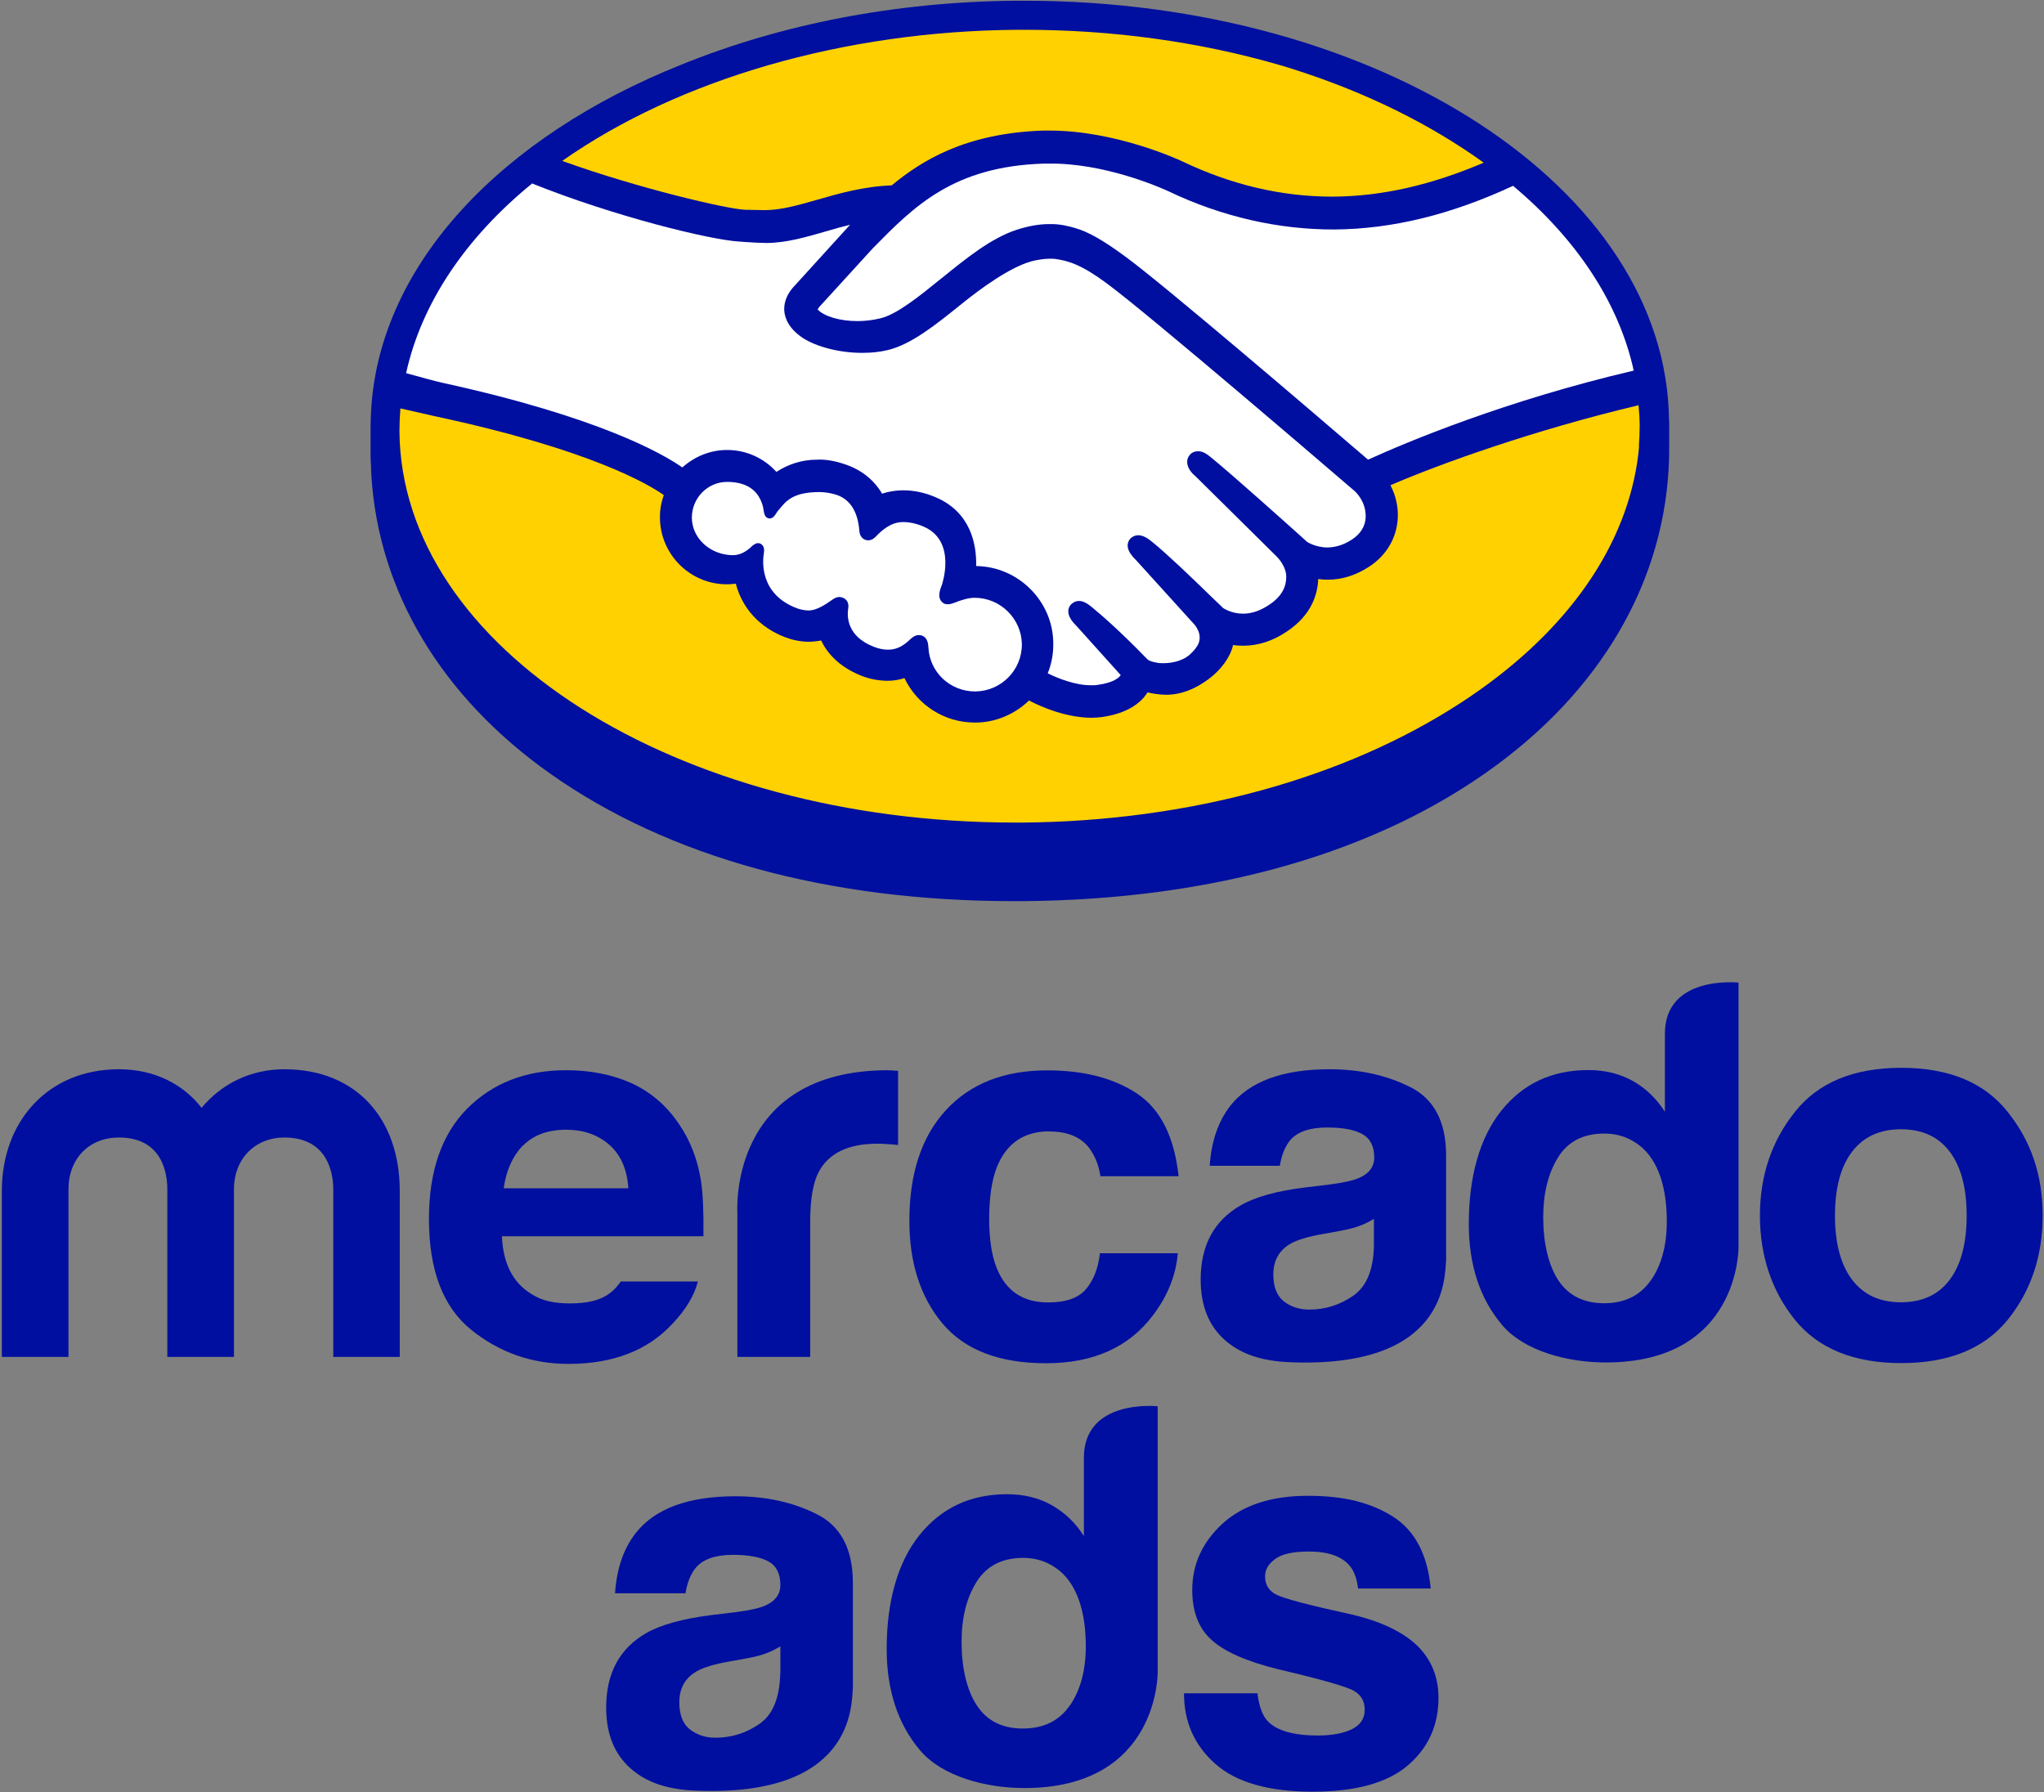 <svg width="1032" height="905" viewBox="0 0 1032 905" fill="none" xmlns="http://www.w3.org/2000/svg">
<rect x="0" y="0" width="1032" height="905" fill="#808080" stroke="none"/>
<g clip-path="url(#clip0_740_24)">
<path d="M842.68 212.549C841.719 94.959 696.167 0.373 517.292 0.373C515.85 0.373 514.488 0.373 513.047 0.373C452.407 0.854 394.411 12.156 343.944 32.676C253.505 68.827 191.984 132.953 187.418 206.457C187.258 208.461 187.258 210.545 187.178 212.549C187.178 213.431 187.098 214.313 187.098 215.194C187.098 215.435 187.098 215.836 187.098 216.156C187.098 216.717 187.098 217.359 187.098 217.92C187.098 219.122 187.098 221.126 187.098 223.29C187.098 225.454 187.098 227.298 187.098 227.699C187.098 228.1 187.098 228.5 187.098 228.981V230.504C187.098 232.188 187.258 233.791 187.338 235.474C187.338 236.997 187.418 238.52 187.498 239.963C191.023 298.478 222.745 351.702 277.697 390.578C337.375 432.821 418.202 455.025 511.845 455.025C513.527 455.025 515.209 455.025 516.812 455.025C613.018 454.223 695.527 430.577 755.285 386.57C812.16 344.728 843.241 287.416 842.76 225.054V212.469L842.68 212.549Z" fill="#000F9F"/>
<path d="M482.764 304.01C485.167 303.128 488.772 301.846 492.057 301.846C505.114 301.846 515.768 312.427 515.928 325.332C516.008 338.317 505.514 348.978 492.457 349.139H492.297C479.64 349.139 469.307 339.359 468.746 326.855C468.506 321.484 465.622 320.683 463.94 320.683C462.097 320.683 460.735 321.725 459.534 322.847C456.65 325.572 453.366 328.057 448.399 328.057C446.156 328.057 443.513 327.576 440.869 326.454C427.732 321.244 427.652 311.465 428.213 307.537C428.373 306.575 428.693 304.331 427.091 302.808C426.21 301.846 424.608 301.525 424.448 301.525C423.166 301.285 421.724 301.686 420.122 302.888C416.677 305.373 412.191 308.178 408.507 308.258C406.504 308.258 404.341 307.858 402.339 307.136C383.273 299.922 385.036 283.009 385.677 279.241C385.837 278.039 386.077 275.875 384.235 274.673C382.072 273.39 380.149 275.314 378.788 276.596C375.263 279.642 372.059 280.764 367.733 280.203C357.319 279.081 349.389 271.065 349.309 261.447C349.309 256.637 351.151 252.068 354.516 248.621C357.88 245.255 362.366 243.331 367.092 243.331C377.185 243.331 383.354 247.74 385.356 256.397C385.356 256.717 385.436 257.118 385.516 257.439C385.757 258.962 385.997 261.046 387.839 261.687C389.922 262.328 391.204 260.324 392.005 259.042C392.245 258.721 392.405 258.401 392.646 258.08L393.287 257.359C396.971 252.79 400.496 248.541 413.633 248.461C416.197 248.461 418.92 248.862 421.724 249.663C429.014 251.828 433.179 258.08 433.9 268.34C434.22 271.466 436.383 272.829 438.306 272.829H438.386C440.389 272.829 441.67 271.466 442.151 270.985C445.115 267.859 449.761 263.611 455.929 263.611C459.293 263.611 462.658 264.332 466.183 265.855C483.325 273.069 475.555 295.193 475.555 295.353C474.513 297.918 472.831 302.327 476.436 304.651L477.157 304.972L478.599 305.132C479.72 305.132 480.762 304.731 482.444 304.17L482.924 304.01H482.764Z" fill="white"/>
<path d="M824.814 187.139C760.089 202.288 710.263 223.21 690.718 232.107C659.717 205.495 588.103 144.255 568.637 129.907C557.262 121.49 549.492 117.001 542.603 115.077C539.479 114.196 535.073 112.993 529.626 113.154C524.499 113.154 518.972 114.196 513.284 116.039C500.467 120.208 487.891 130.387 475.715 140.247L474.994 140.808C464.02 149.705 452.725 158.843 444.394 160.767C440.629 161.649 436.864 162.13 433.099 162.13H432.778C424.047 162.13 416.036 159.725 412.832 156.278C412.912 156.038 413.153 155.637 413.713 154.916L440.709 125.338C461.616 104.096 481.322 84.057 526.982 82.614C527.703 82.614 528.504 82.614 529.225 82.614C557.663 82.133 586.421 94.958 589.545 96.401C617.021 109.547 645.618 115.959 673.815 115.879C702.974 115.639 732.533 108.424 763.934 93.836C795.736 120.528 817.284 152.511 824.894 187.299L824.814 187.139Z" fill="white"/>
<path d="M513.201 15.042C514.563 15.042 515.925 15.042 517.287 15.042C561.905 15.042 605.322 21.134 644.975 32.516C645.856 32.757 646.817 33.077 647.778 33.318C649.701 33.879 651.543 34.52 653.386 35.081C689.914 46.704 722.276 62.816 749.112 82.134C722.677 93.436 697.924 99.047 673.732 99.287C673.332 99.287 672.931 99.287 672.531 99.287C646.977 99.287 621.504 93.275 596.591 81.332C595.229 80.691 563.427 65.942 530.023 65.942H526.499C487.087 67.305 465.058 81.332 450.238 93.596C435.9 94.157 423.643 97.684 412.509 100.89C402.896 103.616 394.565 106.02 386.555 106.101C383.831 106.101 379.585 105.94 377.583 105.94H376.461C367.49 105.7 321.829 94.959 283.86 81.252C342.817 39.891 426.047 15.763 513.201 15.042Z" fill="#FFD100"/>
<path d="M268.803 92.715C310.298 109.308 358.361 121.091 373.18 121.973L376.465 122.213C379.749 122.453 383.274 122.614 386.718 122.694C397.052 122.694 407.225 119.648 417.238 116.762C421.244 115.56 425.249 114.438 429.254 113.476C429.094 113.636 428.854 113.877 428.693 114.037L401.297 144.176C398.814 146.661 393.527 153.474 397.212 161.73C398.654 165.017 401.458 168.063 405.303 170.628C412.272 175.197 424.448 178.323 435.903 178.163C440.229 178.163 444.314 177.682 448.079 176.8C460.015 173.995 472.271 164.135 485.408 153.554C495.421 145.459 509.68 135.118 520.574 131.992C523.618 131.191 527.223 130.63 530.107 130.63C530.908 130.63 531.709 130.63 532.43 130.71C539.559 131.591 546.448 133.916 558.865 143.134C580.573 159.165 673.335 238.842 684.069 248.06C684.069 248.06 689.837 253.11 689.516 261.206C689.356 265.694 686.873 269.702 682.467 272.508C678.542 275.073 674.457 276.355 670.371 276.435H670.211C664.203 276.435 659.958 273.63 659.958 273.63C659.797 273.55 658.916 272.668 657.394 271.305C648.823 263.61 622.789 240.285 612.055 231.467C609.732 229.543 607.408 227.7 604.765 227.86C603.083 227.86 601.561 228.582 600.6 229.864C598.196 232.83 599.478 237.158 603.724 240.605L644.417 280.844C644.417 280.844 648.903 285.012 649.384 290.383C649.704 296.395 646.9 301.364 640.812 305.372C636.407 308.338 632.001 309.861 627.675 309.861H627.515C622.148 309.861 618.383 307.536 617.582 307.055L611.334 301.044C600.84 290.864 589.945 280.363 581.935 273.79C579.692 271.947 577.289 270.263 574.645 270.263C573.123 270.263 571.762 270.905 570.64 272.027C569.519 273.309 568.077 276.195 571.361 280.363C572.322 281.646 573.524 282.768 573.524 282.768L603.163 315.472C604.364 316.915 607.809 321.965 603.884 327.015L603.003 328.217C602.202 329.099 601.32 329.98 600.519 330.702C596.034 334.469 589.865 334.87 587.462 334.87C586.1 334.87 584.899 334.87 583.857 334.549C580.493 333.988 579.532 333.187 579.211 332.786L578.25 331.824C565.834 319.079 557.022 311.304 551.655 306.895C549.893 305.452 547.49 303.448 544.766 303.448C543.164 303.448 541.722 304.17 540.681 305.292C538.197 308.098 539.319 312.105 543.484 316.033L565.834 340.882C565.834 340.882 565.754 341.042 565.674 341.122C565.113 341.924 562.549 344.729 554.058 345.852C552.937 346.012 551.815 346.092 550.774 346.012C542.763 346.012 534.272 342.565 528.985 340C530.908 335.271 531.869 330.141 531.789 325.011C531.789 314.51 527.543 304.651 520.014 297.196C512.644 289.982 503.031 285.974 492.858 285.814C493.098 275.233 490.375 258.641 472.271 251.026C466.824 248.701 461.376 247.579 456.089 247.579H455.849C452.164 247.579 448.64 248.22 445.355 249.262C441.19 242.208 434.781 237.158 426.611 234.433C421.884 232.83 417.158 231.868 412.512 232.109C405.062 232.109 398.173 234.273 392.005 238.281C385.597 231.227 376.705 227.219 367.173 227.219H366.932C358.681 227.219 350.671 230.505 344.503 236.036C335.05 229.383 303.088 210.707 223.143 193.232C219.538 192.431 211.688 190.266 205.039 188.423C212.729 153.474 234.678 120.289 268.963 92.394L268.803 92.715Z" fill="white"/>
<path d="M827.539 225.454C827.539 225.454 827.539 225.614 827.539 225.775C827.299 228.42 826.978 231.065 826.578 233.71C819.529 279.159 788.688 321.563 737.741 354.748C678.864 393.143 600.28 414.625 516.57 415.347C515.208 415.347 513.766 415.347 512.405 415.347C341.62 415.347 202.557 327.254 201.676 217.759C201.676 214.232 201.836 210.465 202.157 206.216C205.281 206.938 216.896 209.583 219.459 210.144C298.283 226.977 327.842 244.772 335.132 249.982C333.85 253.669 333.129 257.517 333.209 261.525C333.369 280.041 348.509 295.031 366.933 295.031C368.455 295.031 369.977 294.95 371.499 294.71C374.784 307.295 383.595 316.833 396.492 321.803C400.417 323.246 404.423 324.048 408.268 324.048C410.27 324.048 412.513 323.807 414.596 323.406C417.32 329.178 423.007 336.472 434.863 341.201C439.349 342.965 443.674 343.686 448.08 343.766C451.044 343.766 453.928 343.285 456.651 342.404C463.22 356.11 476.918 364.848 492.138 364.848H492.458C502.472 364.848 512.244 360.76 519.534 353.706C526.423 357.313 538.439 362.282 550.935 362.443C552.698 362.443 554.3 362.283 555.982 362.122C569.44 360.279 575.768 354.828 578.732 350.58C578.972 350.259 579.212 349.938 579.373 349.618C581.776 350.179 584.9 350.74 588.585 350.82C596.035 350.82 603.084 348.175 610.133 342.965C616.542 338.235 621.268 331.662 622.549 325.731C624.232 325.971 626.074 326.051 627.756 326.051C635.366 326.051 642.816 323.567 649.785 318.837C662.041 310.661 665.246 300.321 665.566 292.385C667.248 292.626 668.85 292.706 670.533 292.706C677.662 292.706 684.631 290.462 691.28 286.133C699.851 280.522 704.978 272.025 705.699 262.166C706.099 256.315 704.818 250.303 702.014 245.013C727.648 233.951 774.75 217.118 827.299 204.613C827.619 208.14 827.86 211.587 827.86 215.114C827.86 218.641 827.699 222.007 827.459 225.454H827.539Z" fill="#FFD100"/>
<path d="M1013.62 561.393C1001.85 546.564 983.902 539.189 959.95 539.189C935.999 539.189 918.055 546.564 906.28 561.393C894.504 576.142 888.577 593.616 888.577 613.816C888.577 634.015 894.504 651.89 906.28 666.479C918.055 680.987 935.999 688.282 959.95 688.282C983.902 688.282 1001.85 680.987 1013.62 666.479C1025.4 651.89 1031.32 634.336 1031.32 613.816C1031.32 593.295 1025.48 576.222 1013.62 561.393ZM984.383 646.199C978.695 653.814 970.444 657.581 959.79 657.581C949.136 657.581 940.885 653.814 935.118 646.199C929.35 638.584 926.466 627.763 926.466 613.816C926.466 599.868 929.35 589.047 935.118 581.512C940.885 573.978 949.136 570.21 959.79 570.21C970.444 570.21 978.695 573.978 984.383 581.512C990.07 589.047 992.954 599.868 992.954 613.816C992.954 627.763 990.07 638.664 984.383 646.199Z" fill="#000F9F"/>
<path d="M712.267 549.05C700.331 542.958 686.633 539.912 671.253 539.912C647.542 539.912 630.88 546.084 621.107 558.428C615.019 566.364 611.574 576.384 610.773 588.648H646.18C647.061 583.197 648.823 578.949 651.387 575.742C655.072 571.494 661.24 569.33 669.971 569.33C677.821 569.33 683.749 570.372 687.755 572.616C691.76 574.781 693.843 578.788 693.843 584.48C693.843 589.209 691.199 592.656 685.912 594.9C682.948 596.182 678.062 597.225 671.253 598.106L658.676 599.629C644.418 601.393 633.603 604.439 626.314 608.687C612.936 616.382 606.207 628.887 606.207 646.12C606.207 659.426 610.373 669.687 618.704 676.901C627.035 684.115 637.609 687.161 650.345 687.802C730.371 691.409 729.409 645.639 730.13 636.101V583.437C730.13 566.524 724.122 555.062 712.187 548.97L712.267 549.05ZM693.682 628.967C693.442 641.231 689.917 649.647 683.189 654.296C676.46 658.946 669.09 661.27 661.079 661.27C656.033 661.27 651.707 659.827 648.183 657.102C644.658 654.296 642.896 649.808 642.896 643.555C642.896 636.502 645.779 631.372 651.547 628.005C654.991 626.081 660.599 624.318 668.369 623.035L676.7 621.512C680.865 620.711 684.15 619.909 686.553 618.947C688.956 618.065 691.279 616.943 693.682 615.42V629.047V628.967Z" fill="#000F9F"/>
<path d="M529.868 571.331C539 571.331 545.729 574.137 550.055 579.828C553.019 583.996 554.861 588.725 555.582 593.936H595.074C592.911 574.057 585.942 560.109 574.166 552.254C562.391 544.398 547.251 540.471 528.747 540.471C507.038 540.471 489.976 547.124 477.639 560.51C465.303 573.896 459.135 592.493 459.135 616.46C459.135 637.701 464.742 655.015 475.877 668.321C487.092 681.628 504.475 688.361 528.186 688.361C551.897 688.361 569.841 680.345 581.937 664.394C589.547 654.454 593.712 643.954 594.673 632.812H555.342C554.54 640.186 552.217 646.198 548.452 650.767C544.688 655.336 538.279 657.661 529.227 657.661C516.49 657.661 507.839 651.889 503.193 640.186C500.71 633.934 499.428 625.758 499.428 615.498C499.428 604.757 500.71 596.18 503.193 589.607C507.999 577.423 516.891 571.251 529.868 571.251V571.331Z" fill="#000F9F"/>
<path d="M448.555 540.394C367.488 540.394 372.294 612.214 372.294 612.214V685.157H409.063V616.783C409.063 605.561 410.505 597.305 413.308 591.854C418.355 582.316 428.208 577.506 442.947 577.506C444.069 577.506 445.511 577.506 447.273 577.667C449.035 577.747 451.118 577.907 453.441 578.148V540.714C451.839 540.634 450.718 540.554 450.317 540.474C449.836 540.474 449.276 540.474 448.555 540.474V540.394Z" fill="#000F9F"/>
<path d="M313.502 647.003C311.98 649.167 310.298 651.091 308.455 652.533C303.248 656.782 296.199 658.144 287.868 658.144C280.018 658.144 273.85 656.942 268.322 653.415C259.11 647.804 253.984 638.185 253.423 624.238H355.157C355.317 612.134 354.916 602.916 353.955 596.504C352.273 585.522 348.508 575.903 342.82 567.567C336.492 558.188 328.401 551.295 318.709 546.886C308.936 542.558 298.042 540.394 285.866 540.394C265.359 540.394 248.777 546.886 235.88 559.792C223.063 572.697 216.574 591.293 216.574 615.501C216.574 641.392 223.704 659.988 237.882 671.451C252.061 682.913 268.483 688.684 287.067 688.684C309.577 688.684 327.12 681.871 339.616 668.324C346.345 661.19 350.591 654.056 352.353 647.083H313.342L313.502 647.003ZM264.077 578.468C269.284 573.178 276.493 570.453 285.866 570.453C294.517 570.453 301.726 572.937 307.574 577.987C313.342 583.037 316.626 590.412 317.267 600.03H254.304C255.586 590.893 258.87 583.759 263.997 578.388L264.077 578.468Z" fill="#000F9F"/>
<path d="M201.834 685.157H168.27V600.511C168.27 592.816 165.707 574.379 143.598 574.379C128.858 574.379 118.124 585.04 118.124 600.511V685.157H84.48V600.511C84.48 592.816 82.157 574.379 60.048 574.379C44.988 574.379 34.574 585.04 34.574 600.511V685.157H0.93V601.312C0.93 566.364 24.08 539.912 60.048 539.912C77.911 539.912 92.41 547.366 101.783 559.39C111.716 547.366 126.455 539.912 143.517 539.912C180.206 539.912 201.834 565.242 201.834 601.312V685.157Z" fill="#000F9F"/>
<path d="M877.603 496.146C877.603 496.146 840.594 492.218 840.594 521.957V561.394C836.429 554.821 831.142 549.691 824.573 545.924C818.005 542.236 810.475 540.313 801.984 540.313C783.64 540.313 768.98 547.126 758.006 560.833C747.031 574.54 741.584 594.258 741.584 618.065C741.584 638.746 747.192 655.739 758.326 668.965C769.461 682.191 791.33 687.962 810.795 687.962C878.484 687.962 877.763 629.848 877.763 629.848V496.146H877.603ZM833.465 646.521C828.098 654.216 820.168 658.064 809.914 658.064C799.661 658.064 791.89 654.216 786.764 646.441C781.717 638.666 779.154 627.444 779.154 614.538C779.154 602.595 781.637 592.575 786.603 584.479C791.57 576.383 799.42 572.376 810.074 572.376C817.124 572.376 823.212 574.62 828.579 579.029C837.23 586.403 841.556 599.549 841.556 616.703C841.556 628.967 838.832 638.906 833.465 646.601V646.521Z" fill="#000F9F"/>
<path d="M584.498 710.087C584.498 710.087 547.249 706.079 547.249 736.058V775.655C543.083 769.002 537.716 763.872 531.148 760.105C524.579 756.337 516.969 754.494 508.478 754.494C489.973 754.494 475.314 761.387 464.26 775.094C453.205 788.881 447.678 808.68 447.678 832.647C447.678 853.408 453.285 870.481 464.5 883.787C475.715 897.013 497.663 902.865 517.209 902.865C585.299 902.865 584.498 844.43 584.498 844.43V710.006V710.087ZM540.119 861.183C534.752 868.958 526.822 872.806 516.408 872.806C505.994 872.806 498.224 868.878 493.178 861.103C488.051 853.327 485.487 841.945 485.487 829.04C485.487 817.016 487.971 806.916 493.017 798.821C498.064 790.725 505.914 786.637 516.648 786.637C523.698 786.637 529.866 788.881 535.233 793.37C543.884 800.744 548.21 814.05 548.21 831.204C548.21 843.468 545.486 853.488 540.119 861.263V861.183Z" fill="#000F9F"/>
<path d="M634.882 855.009C635.683 861.581 637.365 866.15 639.929 868.956C644.495 873.845 652.986 876.33 665.322 876.33C672.612 876.33 678.299 875.208 682.625 873.124C686.87 870.96 689.033 867.754 689.033 863.425C689.033 859.097 687.351 856.131 683.906 853.966C680.462 851.802 667.645 848.115 645.456 842.905C629.515 838.977 618.22 834.007 611.732 828.076C605.163 822.224 601.959 813.808 601.959 802.826C601.959 789.841 607.085 778.699 617.259 769.32C627.512 760.022 641.851 755.293 660.355 755.293C678.86 755.293 692.237 758.82 703.292 765.794C714.346 772.847 720.755 784.871 722.357 802.105H685.669C685.108 797.375 683.826 793.608 681.664 790.883C677.658 785.913 670.689 783.428 660.996 783.428C652.986 783.428 647.218 784.631 643.854 787.196C640.409 789.68 638.727 792.566 638.727 795.933C638.727 800.101 640.569 803.227 644.174 805.071C647.779 807.075 660.596 810.441 682.545 815.251C697.204 818.697 708.098 823.908 715.468 830.881C722.677 837.935 726.282 846.752 726.282 857.333C726.282 871.28 721.075 882.663 710.742 891.48C700.408 900.297 684.307 904.706 662.598 904.706C640.89 904.706 624.148 900.057 613.654 890.678C603.08 881.38 597.793 869.517 597.793 855.009H635.042H634.882Z" fill="#000F9F"/>
<path d="M412.591 764.671C400.575 758.579 386.797 755.533 371.337 755.533C347.546 755.533 330.723 761.705 320.951 774.13C314.782 782.065 311.338 792.165 310.537 804.509H346.104C346.985 799.059 348.747 794.73 351.311 791.604C354.995 787.275 361.244 785.111 370.055 785.111C377.986 785.111 383.913 786.233 387.919 788.398C391.924 790.562 394.007 794.57 394.007 800.341C394.007 805.07 391.363 808.597 386.076 810.842C383.112 812.124 378.226 813.166 371.337 814.048L358.76 815.571C344.421 817.415 333.527 820.461 326.238 824.629C312.78 832.404 306.051 844.908 306.051 862.222C306.051 875.609 310.216 885.869 318.628 893.163C326.958 900.457 337.612 903.503 350.429 904.145C430.775 907.752 429.894 861.741 430.615 852.203V799.299C430.615 782.306 424.607 770.763 412.591 764.671ZM393.927 844.989C393.686 857.333 390.162 865.83 383.433 870.479C376.704 875.128 369.254 877.452 361.244 877.452C356.117 877.452 351.871 876.009 348.266 873.204C344.742 870.398 342.98 865.83 342.98 859.577C342.98 852.523 345.863 847.313 351.711 843.947C355.156 841.943 360.763 840.259 368.613 838.897L377.024 837.374C381.19 836.572 384.474 835.771 386.877 834.809C389.28 833.927 391.684 832.725 394.007 831.282V844.989H393.927Z" fill="#000F9F"/>
</g>
<defs>
<clipPath id="clip0_740_24">
<rect width="1030.4" height="904.253" fill="white" transform="translate(0.93 0.373)"/>
</clipPath>
</defs>
</svg>
